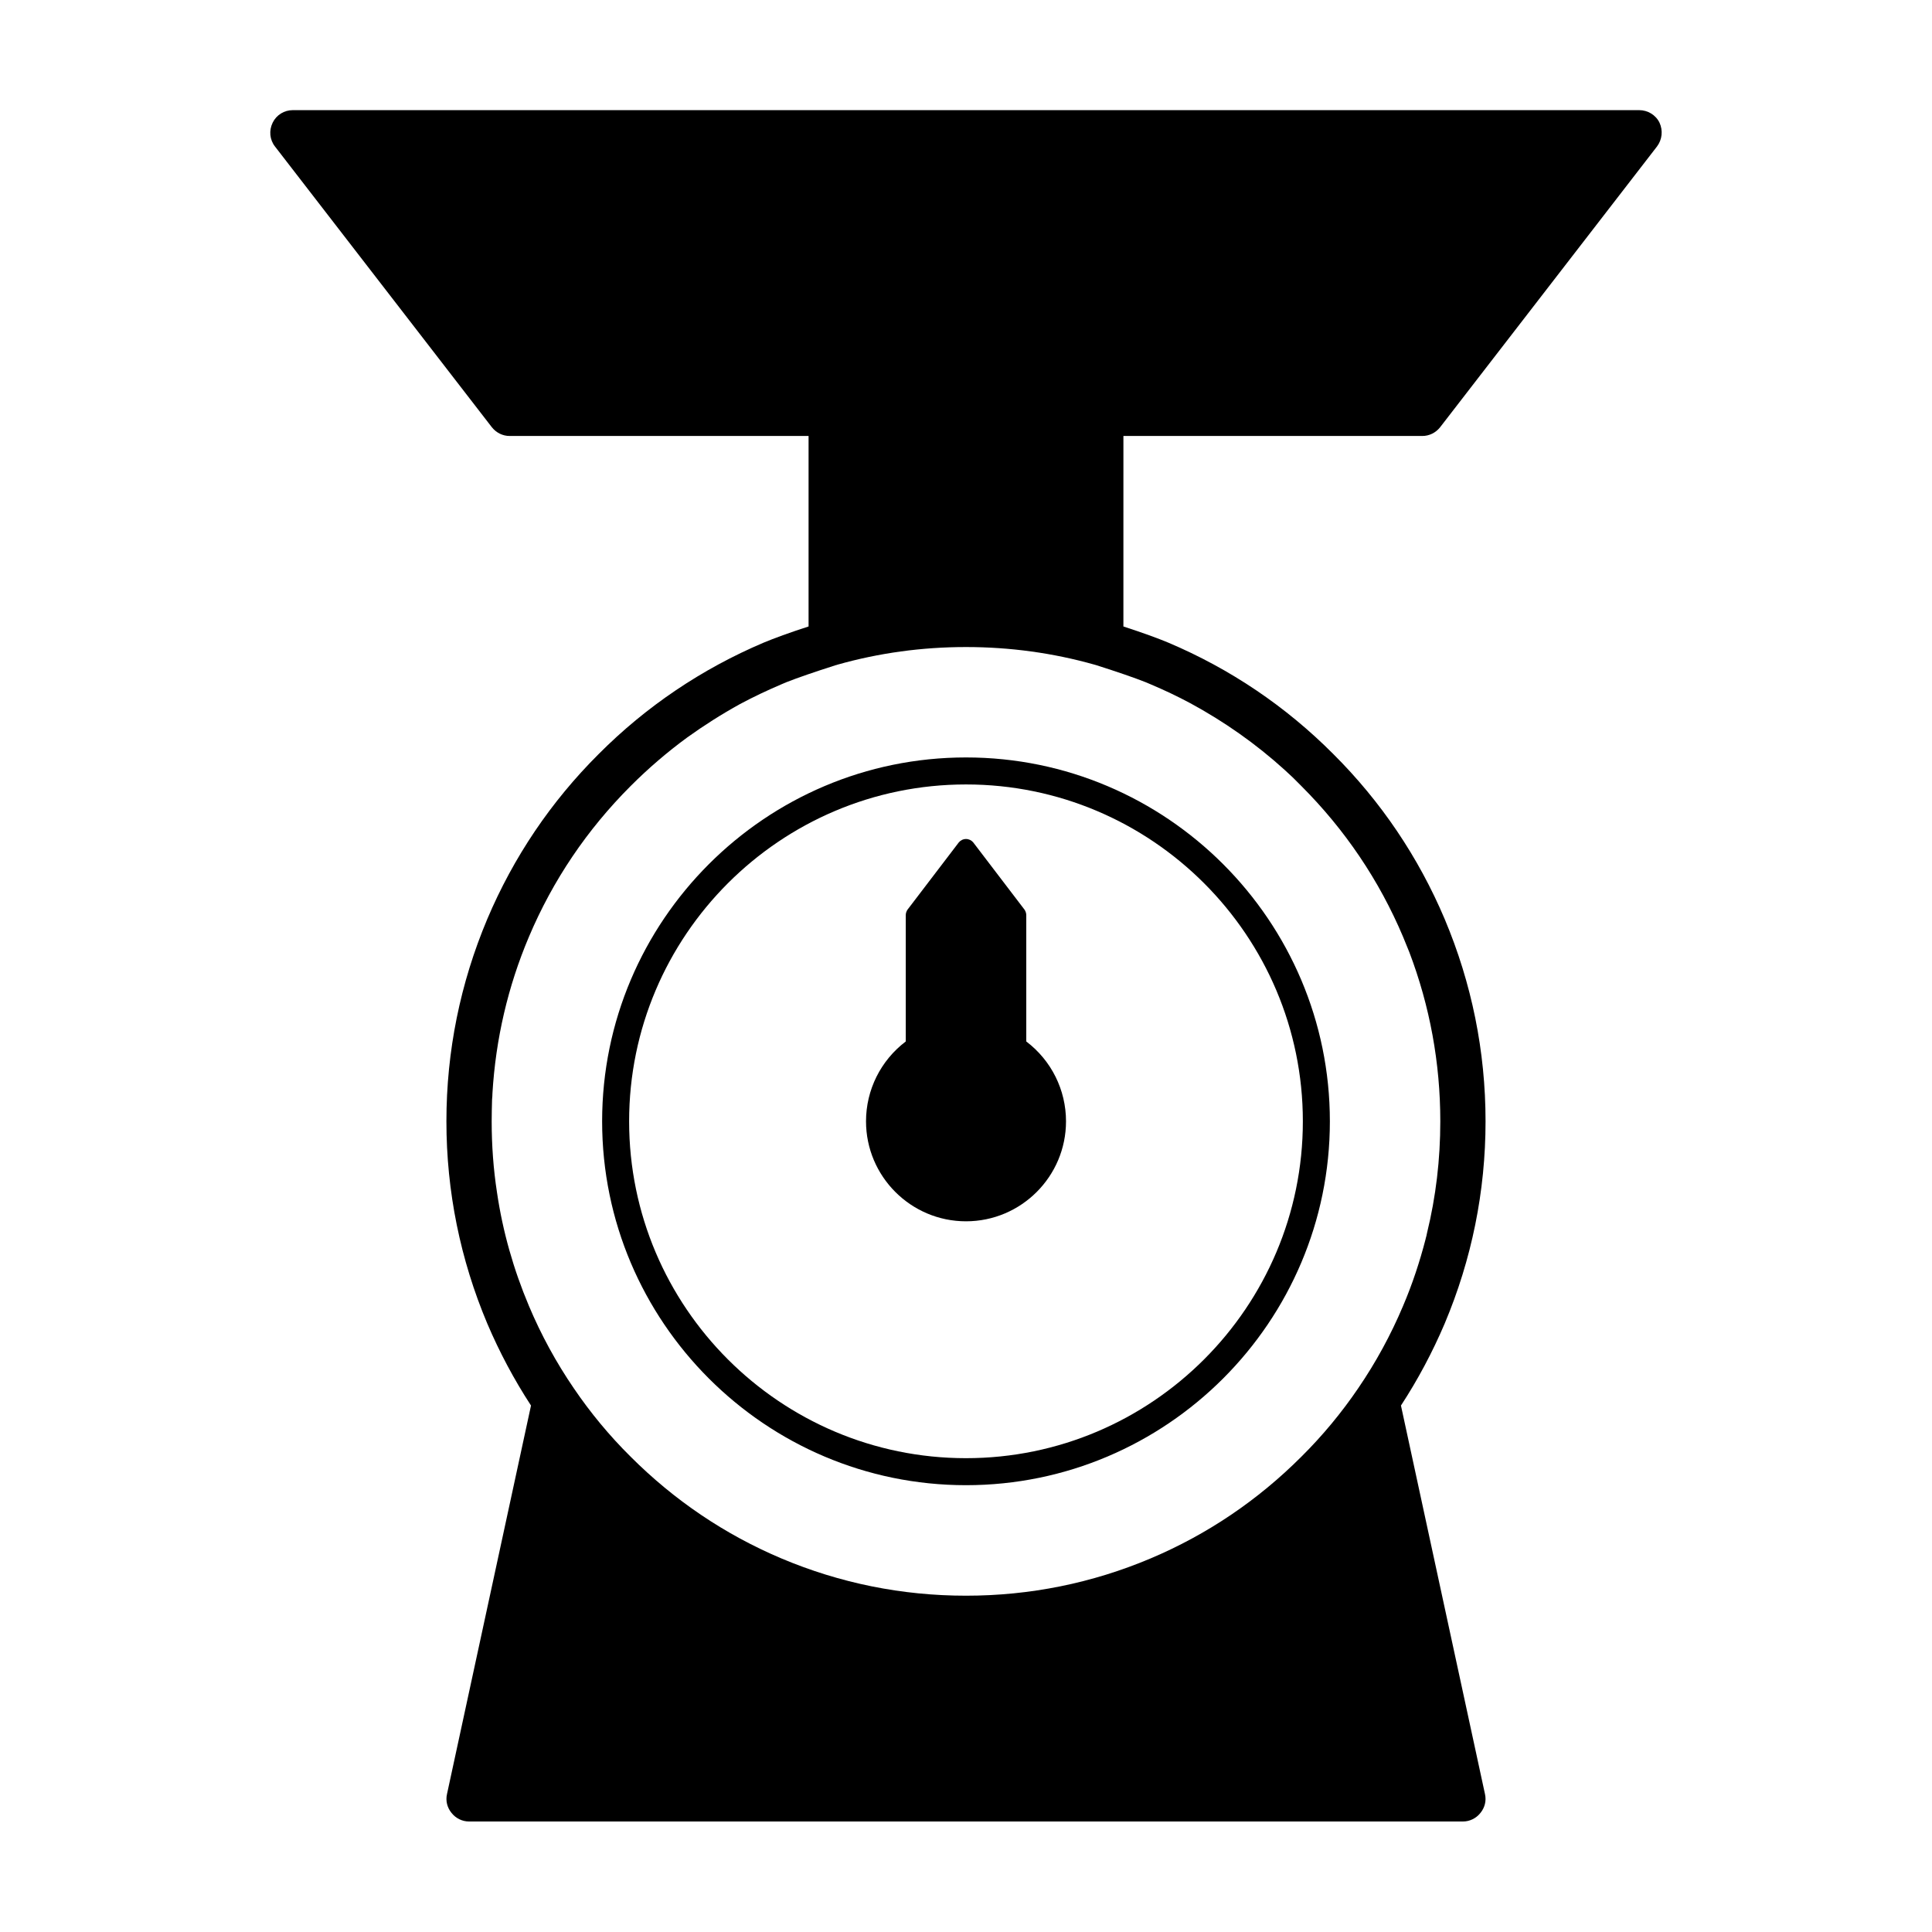 <?xml version="1.0" encoding="UTF-8"?>
<!-- Uploaded to: SVG Repo, www.svgrepo.com, Generator: SVG Repo Mixer Tools -->
<svg fill="#000000" width="800px" height="800px" version="1.1" viewBox="144 144 512 512" xmlns="http://www.w3.org/2000/svg">
 <g>
  <path d="m398.09 367.25-13.602 17.836c-0.301 0.453-0.453 0.957-0.453 1.461v33.453c-6.648 5.039-10.531 12.848-10.531 21.16 0 14.609 11.891 26.5 26.5 26.5s26.5-11.887 26.5-26.5c0-8.312-3.879-16.121-10.531-21.16v-33.453c0-0.504-0.152-1.008-0.453-1.461l-13.602-17.836c-0.453-0.555-1.16-0.906-1.914-0.906-0.758 0-1.461 0.352-1.914 0.906z"/>
  <path d="m303.57 441.16c0 53.152 43.277 96.43 96.43 96.43s96.43-43.277 96.43-96.43c-0.004-53.152-43.277-96.43-96.43-96.43s-96.43 43.277-96.43 96.43zm185.7 0c0 49.227-40.055 89.273-89.273 89.273-49.223 0-89.273-40.047-89.273-89.273 0-49.223 40.055-89.273 89.273-89.273 49.219-0.004 89.273 40.051 89.273 89.273z"/>
  <path d="m520.91 259.54c1.863 0 3.578-0.855 4.734-2.316l57.484-74.414c1.367-1.812 1.613-4.231 0.66-6.297-1.008-2.066-3.125-3.324-5.391-3.324h-356.8c-2.266 0-4.332 1.258-5.34 3.324-1.008 2.066-0.805 4.484 0.605 6.297l57.484 74.414c1.16 1.461 2.871 2.316 4.734 2.316h79.199v50.48c-5.141 1.664-9.117 3.125-11.891 4.281-16.375 6.953-31.137 16.879-43.73 29.523-12.645 12.594-22.57 27.305-29.523 43.73-7.152 16.977-10.832 35.02-10.832 53.605 0 18.59 3.68 36.633 10.832 53.605 3.223 7.559 7.106 14.863 11.586 21.719l-22.266 102.98c-0.402 1.77 0.051 3.578 1.211 4.988 1.109 1.41 2.82 2.266 4.633 2.266h263.39c1.812 0 3.527-0.855 4.637-2.266 1.16-1.41 1.613-3.223 1.211-4.988l-22.27-102.98c4.484-6.852 8.363-14.16 11.586-21.719 7.152-16.973 10.832-35.008 10.832-53.605 0-18.586-3.68-36.625-10.832-53.605-6.953-16.426-16.879-31.137-29.52-43.73-12.594-12.645-27.305-22.57-43.734-29.523-2.769-1.16-6.801-2.621-11.887-4.281l0.004-50.48zm-73.305 65.246c0.453 0.203 0.855 0.352 1.309 0.555 3.578 1.512 7.106 3.176 10.48 4.988 9.02 4.887 17.434 10.781 25.086 17.734 1.516 1.359 2.977 2.769 4.383 4.231 11.539 11.539 20.609 24.938 26.957 39.953 0.551 1.359 1.109 2.719 1.664 4.082 5.441 14.309 8.211 29.371 8.211 44.84 0 10.078-1.16 19.949-3.527 29.625-0.102 0.508-0.203 1.008-0.352 1.461v0.051c-1.562 6.047-3.523 11.996-5.992 17.785-3.231 7.664-7.211 14.965-11.891 21.816-4.383 6.449-9.422 12.543-15.062 18.137-11.539 11.539-24.934 20.609-39.953 26.957-15.516 6.551-31.941 9.875-48.918 9.875-16.977 0-33.402-3.324-48.918-9.875-15.012-6.348-28.414-15.422-39.953-26.957-5.644-5.586-10.68-11.684-15.062-18.137-4.684-6.852-8.664-14.156-11.891-21.816-4.082-9.672-6.953-19.75-8.465-30.078-0.957-6.195-1.41-12.496-1.41-18.844 0-1.914 0.051-3.879 0.102-5.793 0.051-0.551 0.102-1.109 0.102-1.656 0.855-14.312 4.082-28.266 9.672-41.465 6.348-15.012 15.418-28.414 26.953-39.953 4.684-4.684 9.672-8.969 14.965-12.848 4.484-3.223 9.168-6.195 14.008-8.867 3.578-1.914 7.203-3.629 10.984-5.238 0.453-0.203 0.855-0.352 1.309-0.555 3.074-1.211 7.457-2.719 13.148-4.535 0.102 0 0.25-0.051 0.352-0.102 11.035-3.125 22.469-4.684 34.109-4.684 11.637 0 23.074 1.562 34.109 4.684 0.105 0.051 0.258 0.051 0.352 0.102 5.684 1.805 10.066 3.316 13.141 4.527z"/>
 </g>
</svg>